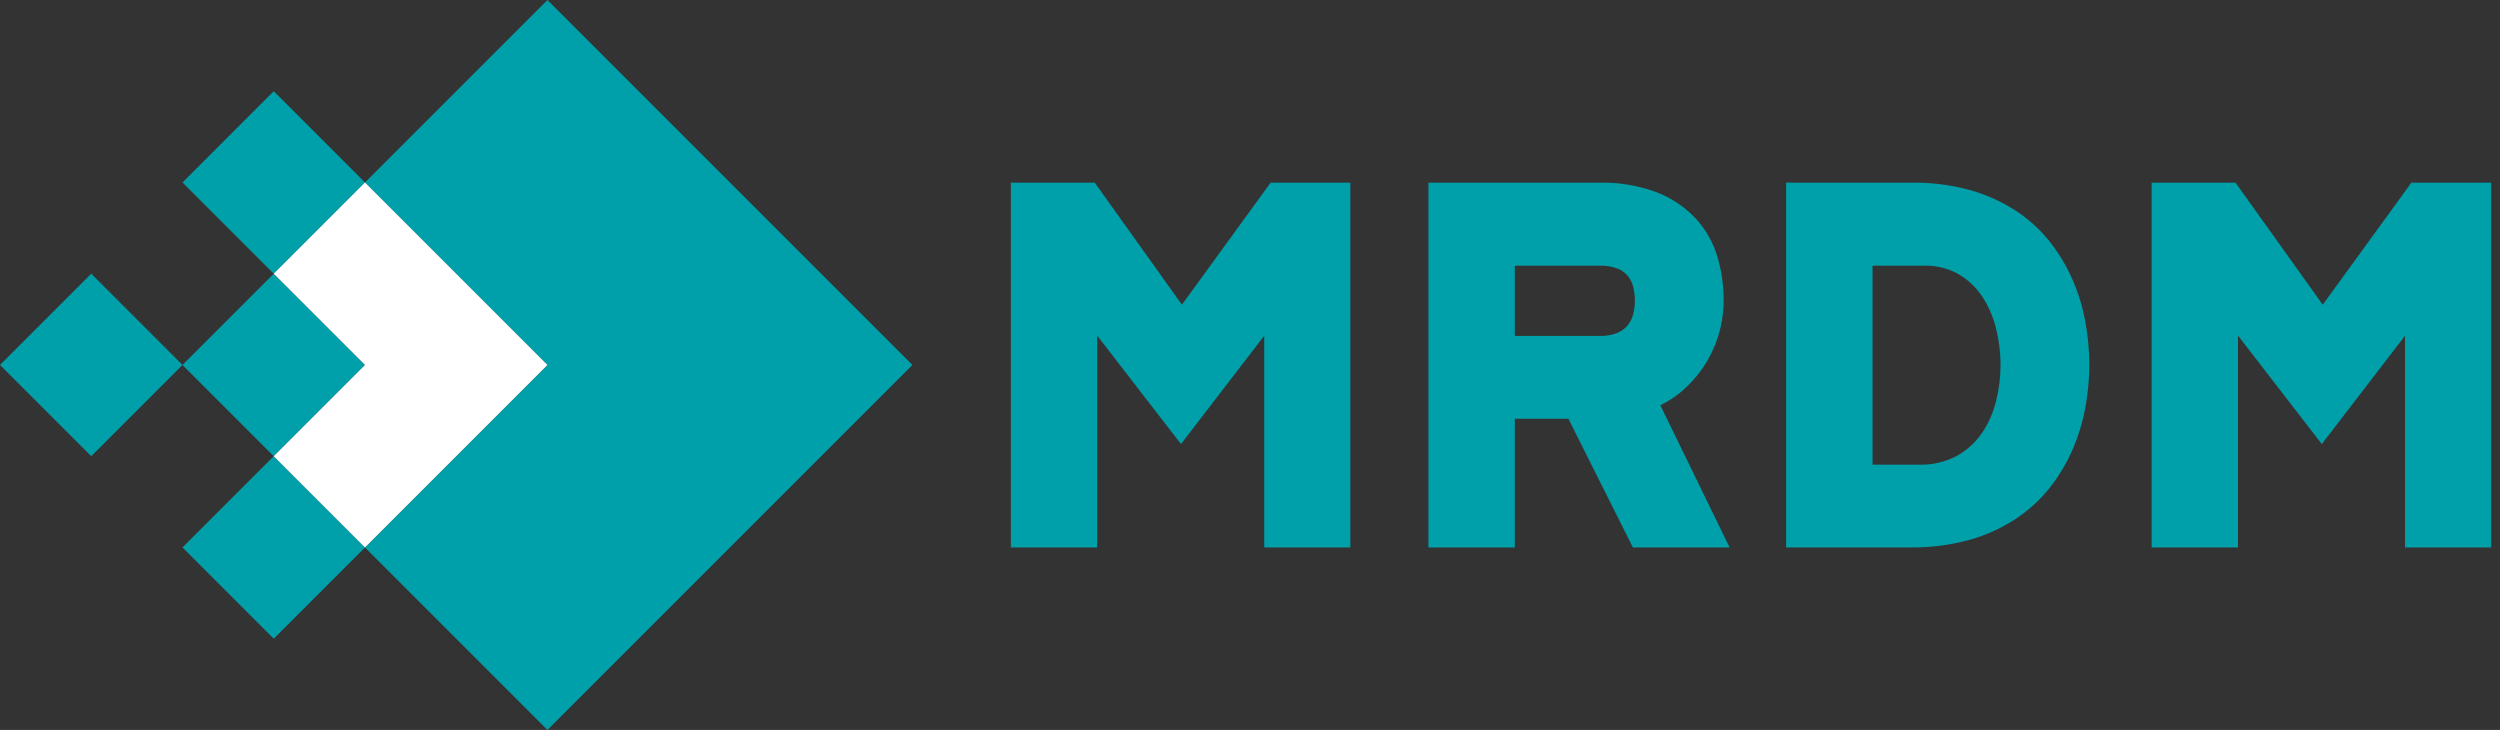 <svg width="137" height="40" viewBox="0 0 137 40" fill="none" xmlns="http://www.w3.org/2000/svg">
              <rect x="0" y="0" width="137" height="40" fill="#333333" stroke="none"/>
              <path d="M20 10L15 5L10 10L15 15L20 10Z" fill="#00A0AA"></path>
              <path d="M60.127 18.391V30H55.395V10.01H59.991L64.77 16.698L69.63 10.01H74V30H69.28V18.397L64.718 24.335L60.127 18.391Z" fill="#00A0AA"></path>
              <path d="M122.643 18.391V30H117.91V10.01H122.506L127.285 16.698L132.146 10.01H136.515V30H131.795V18.397L127.234 24.335L122.643 18.391Z" fill="#00A0AA"></path>
              <path d="M89.482 30L85.948 22.945H83.011V30H78.278V10.01H87.6C88.693 9.98 89.781 10.162 90.805 10.544C91.619 10.861 92.35 11.356 92.946 11.994C93.49 12.595 93.89 13.311 94.118 14.089C94.345 14.862 94.459 15.665 94.457 16.471C94.455 17.407 94.253 18.332 93.864 19.183C93.475 20.035 92.909 20.793 92.202 21.407C91.835 21.727 91.426 21.996 90.986 22.207L94.782 30H89.482ZM87.652 18.41C87.98 18.421 88.306 18.366 88.612 18.249C88.83 18.162 89.024 18.025 89.179 17.849C89.323 17.678 89.428 17.478 89.486 17.262C89.557 17.004 89.592 16.738 89.591 16.471C89.591 16.215 89.559 15.961 89.496 15.713C89.443 15.499 89.344 15.298 89.207 15.125C89.059 14.948 88.869 14.81 88.655 14.724C88.335 14.602 87.994 14.545 87.652 14.558H83.011V18.41H87.652Z" fill="#00A0AA"></path>
              <path d="M97.88 30V10.01H104.803C105.854 9.998 106.902 10.131 107.917 10.406C108.796 10.649 109.633 11.02 110.403 11.507C111.114 11.962 111.747 12.528 112.279 13.184C112.787 13.817 113.212 14.512 113.544 15.254C113.875 15.999 114.118 16.781 114.267 17.583C114.417 18.381 114.493 19.192 114.494 20.004C114.492 20.777 114.42 21.548 114.281 22.309C114.138 23.096 113.907 23.865 113.593 24.601C113.272 25.348 112.856 26.05 112.355 26.692C111.826 27.366 111.191 27.951 110.476 28.424C109.692 28.938 108.835 29.328 107.933 29.583C106.875 29.874 105.781 30.014 104.683 30H97.88ZM105.12 25.464C105.852 25.49 106.578 25.326 107.227 24.988C107.775 24.682 108.247 24.256 108.605 23.74C108.968 23.207 109.231 22.612 109.383 21.985C109.717 20.662 109.713 19.277 109.371 17.957C109.215 17.333 108.954 16.741 108.597 16.207C108.26 15.713 107.815 15.303 107.296 15.006C106.723 14.694 106.076 14.54 105.423 14.558H102.614V25.464H105.12Z" fill="#00A0AA"></path>
              <path d="M10 20L5 15L-5.8413e-05 20L5 25L10 20Z" fill="#00A0AA"></path>
              <path d="M20 30L15 25L10 30L15 35L20 30Z" fill="#00A0AA"></path>
              <path d="M15 15L10 20L15 25L20 20L15 15Z" fill="#00A0AA"></path>
              <path d="M50 20L30 0L20 10L30 20L20 30L30 40L50 20Z" fill="#00A0AA"></path>
              <path d="M20 10L15 15L20 20L15 25L20 30L30 20L20 10Z" fill="white"></path>
            </svg>